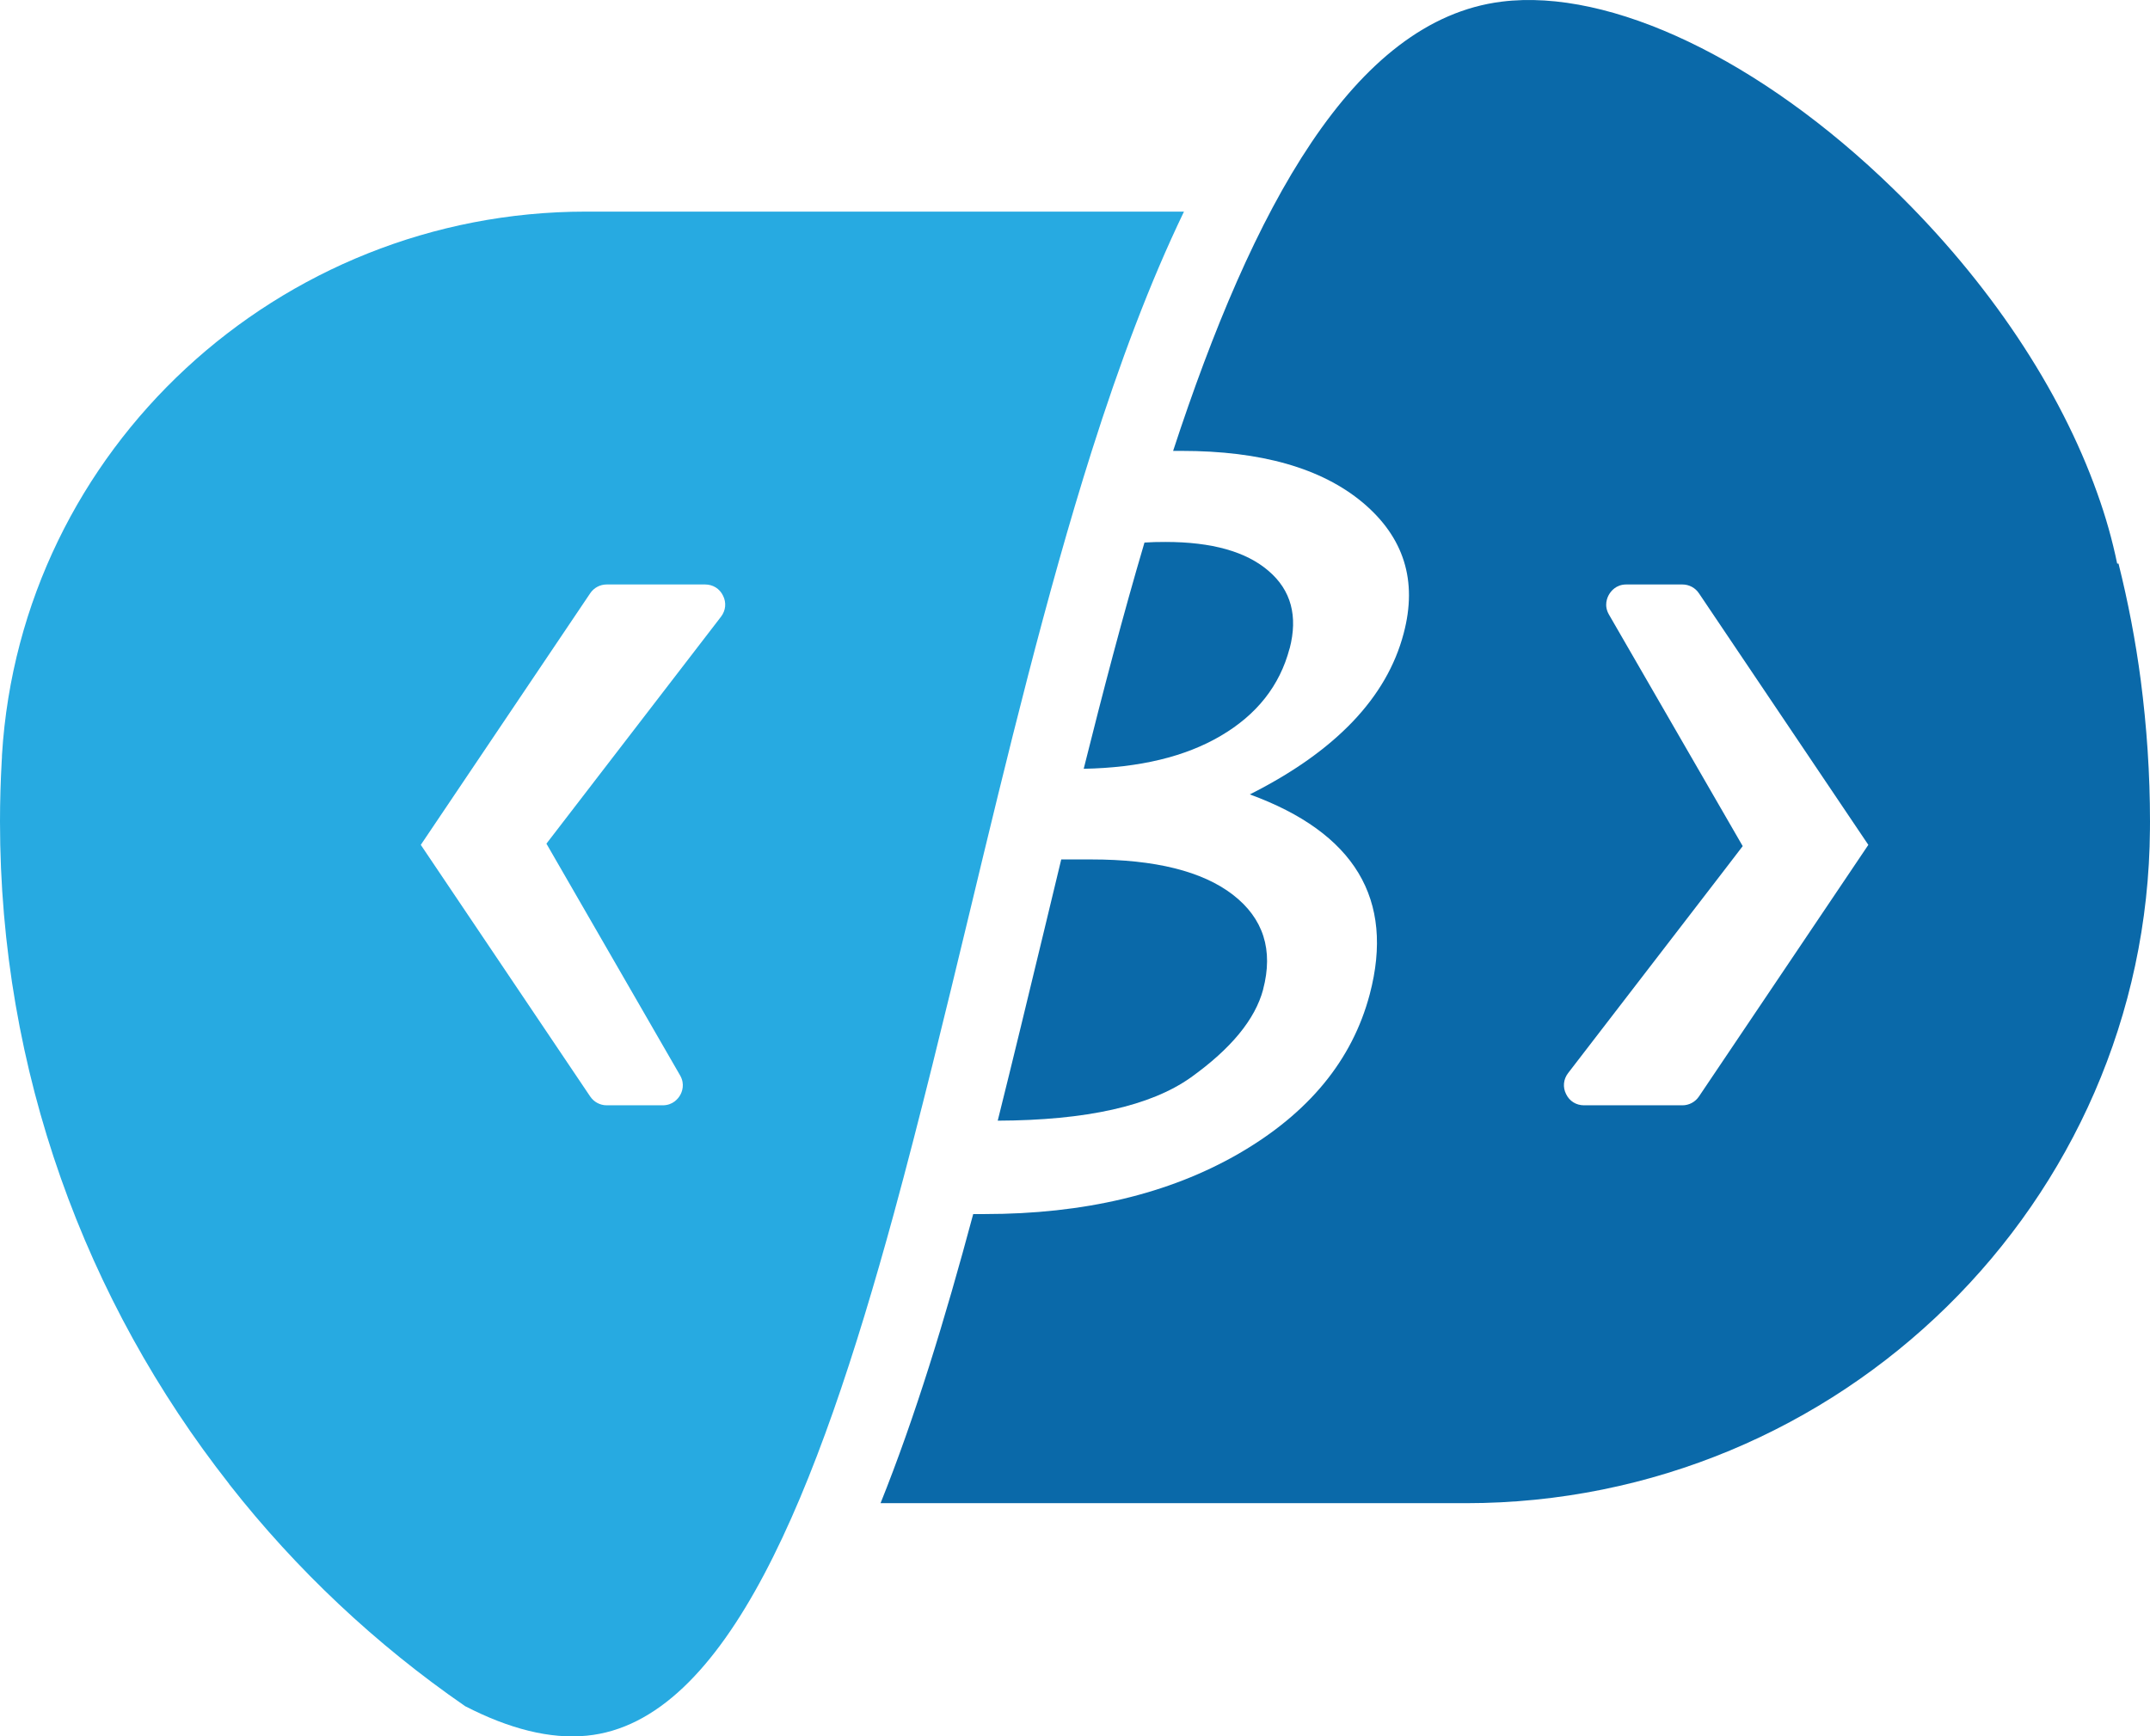 <?xml version="1.0" encoding="UTF-8"?>
<svg id="Layer_2" data-name="Layer 2" xmlns="http://www.w3.org/2000/svg" viewBox="0 0 463.11 374.09">
  <defs>
    <style>
      .cls-1 {
        fill: #0a69a9;
      }

      .cls-2 {
        fill: #27aae1;
      }
    </style>
  </defs>
  <g id="Layer_1-2" data-name="Layer 1">
    <path class="cls-1" d="M277.77,139.73c-2.11,8-7.07,14.27-14.87,18.83-7.6,4.46-17.41,6.84-29.47,7.07,4.13-16.52,8.43-32.98,13.09-48.74,1.32-.1,2.84-.13,4.53-.13,9.98,0,17.38,2.08,22.21,6.25,4.86,4.16,6.34,9.75,4.53,16.72Z"/>
    <path class="cls-1" d="M272.08,213.18c-1.72,6.44-6.91,12.75-15.6,18.97-8.62,6.11-22.47,9.22-41.57,9.29,3.34-13.38,6.64-27.1,9.98-40.91,1.22-5.09,2.45-10.21,3.7-15.37h6.44c13.78,0,23.96,2.54,30.53,7.6,6.58,5.09,8.76,11.9,6.51,20.42Z"/>
    <path class="cls-2" d="M126.2,45.59C60.08,45.59,4.5,96.64.43,162.63c0,.43-.03.89-.06,1.32-.24,4.33-.37,8.66-.37,13.05,0,53.8,18.44,103.36,49.37,142.72,0,.06.03.1.1.16,14.37,18.31,31.49,34.43,50.69,47.68.03.07.1.07.13.07,9.35,4.82,18.21,7.1,26.1,6.31,30.17-2.94,49.67-52.27,66.12-112.38,5.69-20.85,11.04-42.99,16.33-64.93,8.19-34.07,16.52-68.53,26.33-99.49,5.95-18.74,12.46-36.19,19.86-51.55H126.2ZM155.31,132.86l-37.61,48.9,28.78,49.9c1.13,1.94.4,3.66,0,4.32-.36.63-1.48,2.15-3.73,2.15h-12.06c-1.45,0-2.78-.73-3.57-1.91l-36.48-54.2,36.48-54.19c.79-1.19,2.12-1.91,3.57-1.91h21.18c1.69,0,3.14.89,3.87,2.41.76,1.49.59,3.2-.43,4.53Z"/>
    <path class="cls-1" d="M461.12,146.57c-1.12-8.53-2.74-16.95-4.79-25.15h-.29c-1.03-4.99-2.45-10.08-4.3-15.2-7.93-22.27-23.16-45.37-43.98-65.59C379.24,12.87,346.93-2.56,323.5.35c-32.05,3.97-53.76,44.74-70.81,96.79h1.81c17.12,0,30.14,3.7,39.03,11.13,8.89,7.47,11.83,16.85,8.82,28.19-3.63,13.84-14.7,25.41-33.14,34.69,22.6,8.26,31.22,22.6,25.84,43.03-3.74,14.2-13.15,25.64-28.22,34.36-15.07,8.69-33.34,13.02-54.75,13.02h-2.45c-6.08,22.7-12.56,43.88-19.96,62.29h126.07c80.54,0,146.79-64.65,147.36-145.18,0-.56.01-1.11.01-1.67,0-10.31-.7-20.49-1.99-30.43ZM365.96,236.22c-.79,1.18-2.12,1.91-3.57,1.91h-21.18c-1.69,0-3.14-.89-3.87-2.41-.76-1.49-.59-3.21.43-4.53l33.18-43.12,4.43-5.78-28.82-49.9c-1.12-1.95-.36-3.67.04-4.33.36-.62,1.45-2.14,3.7-2.14h12.09c1.45,0,2.78.72,3.57,1.91l36.48,54.19-36.48,54.2Z"/>
  </g>
</svg>